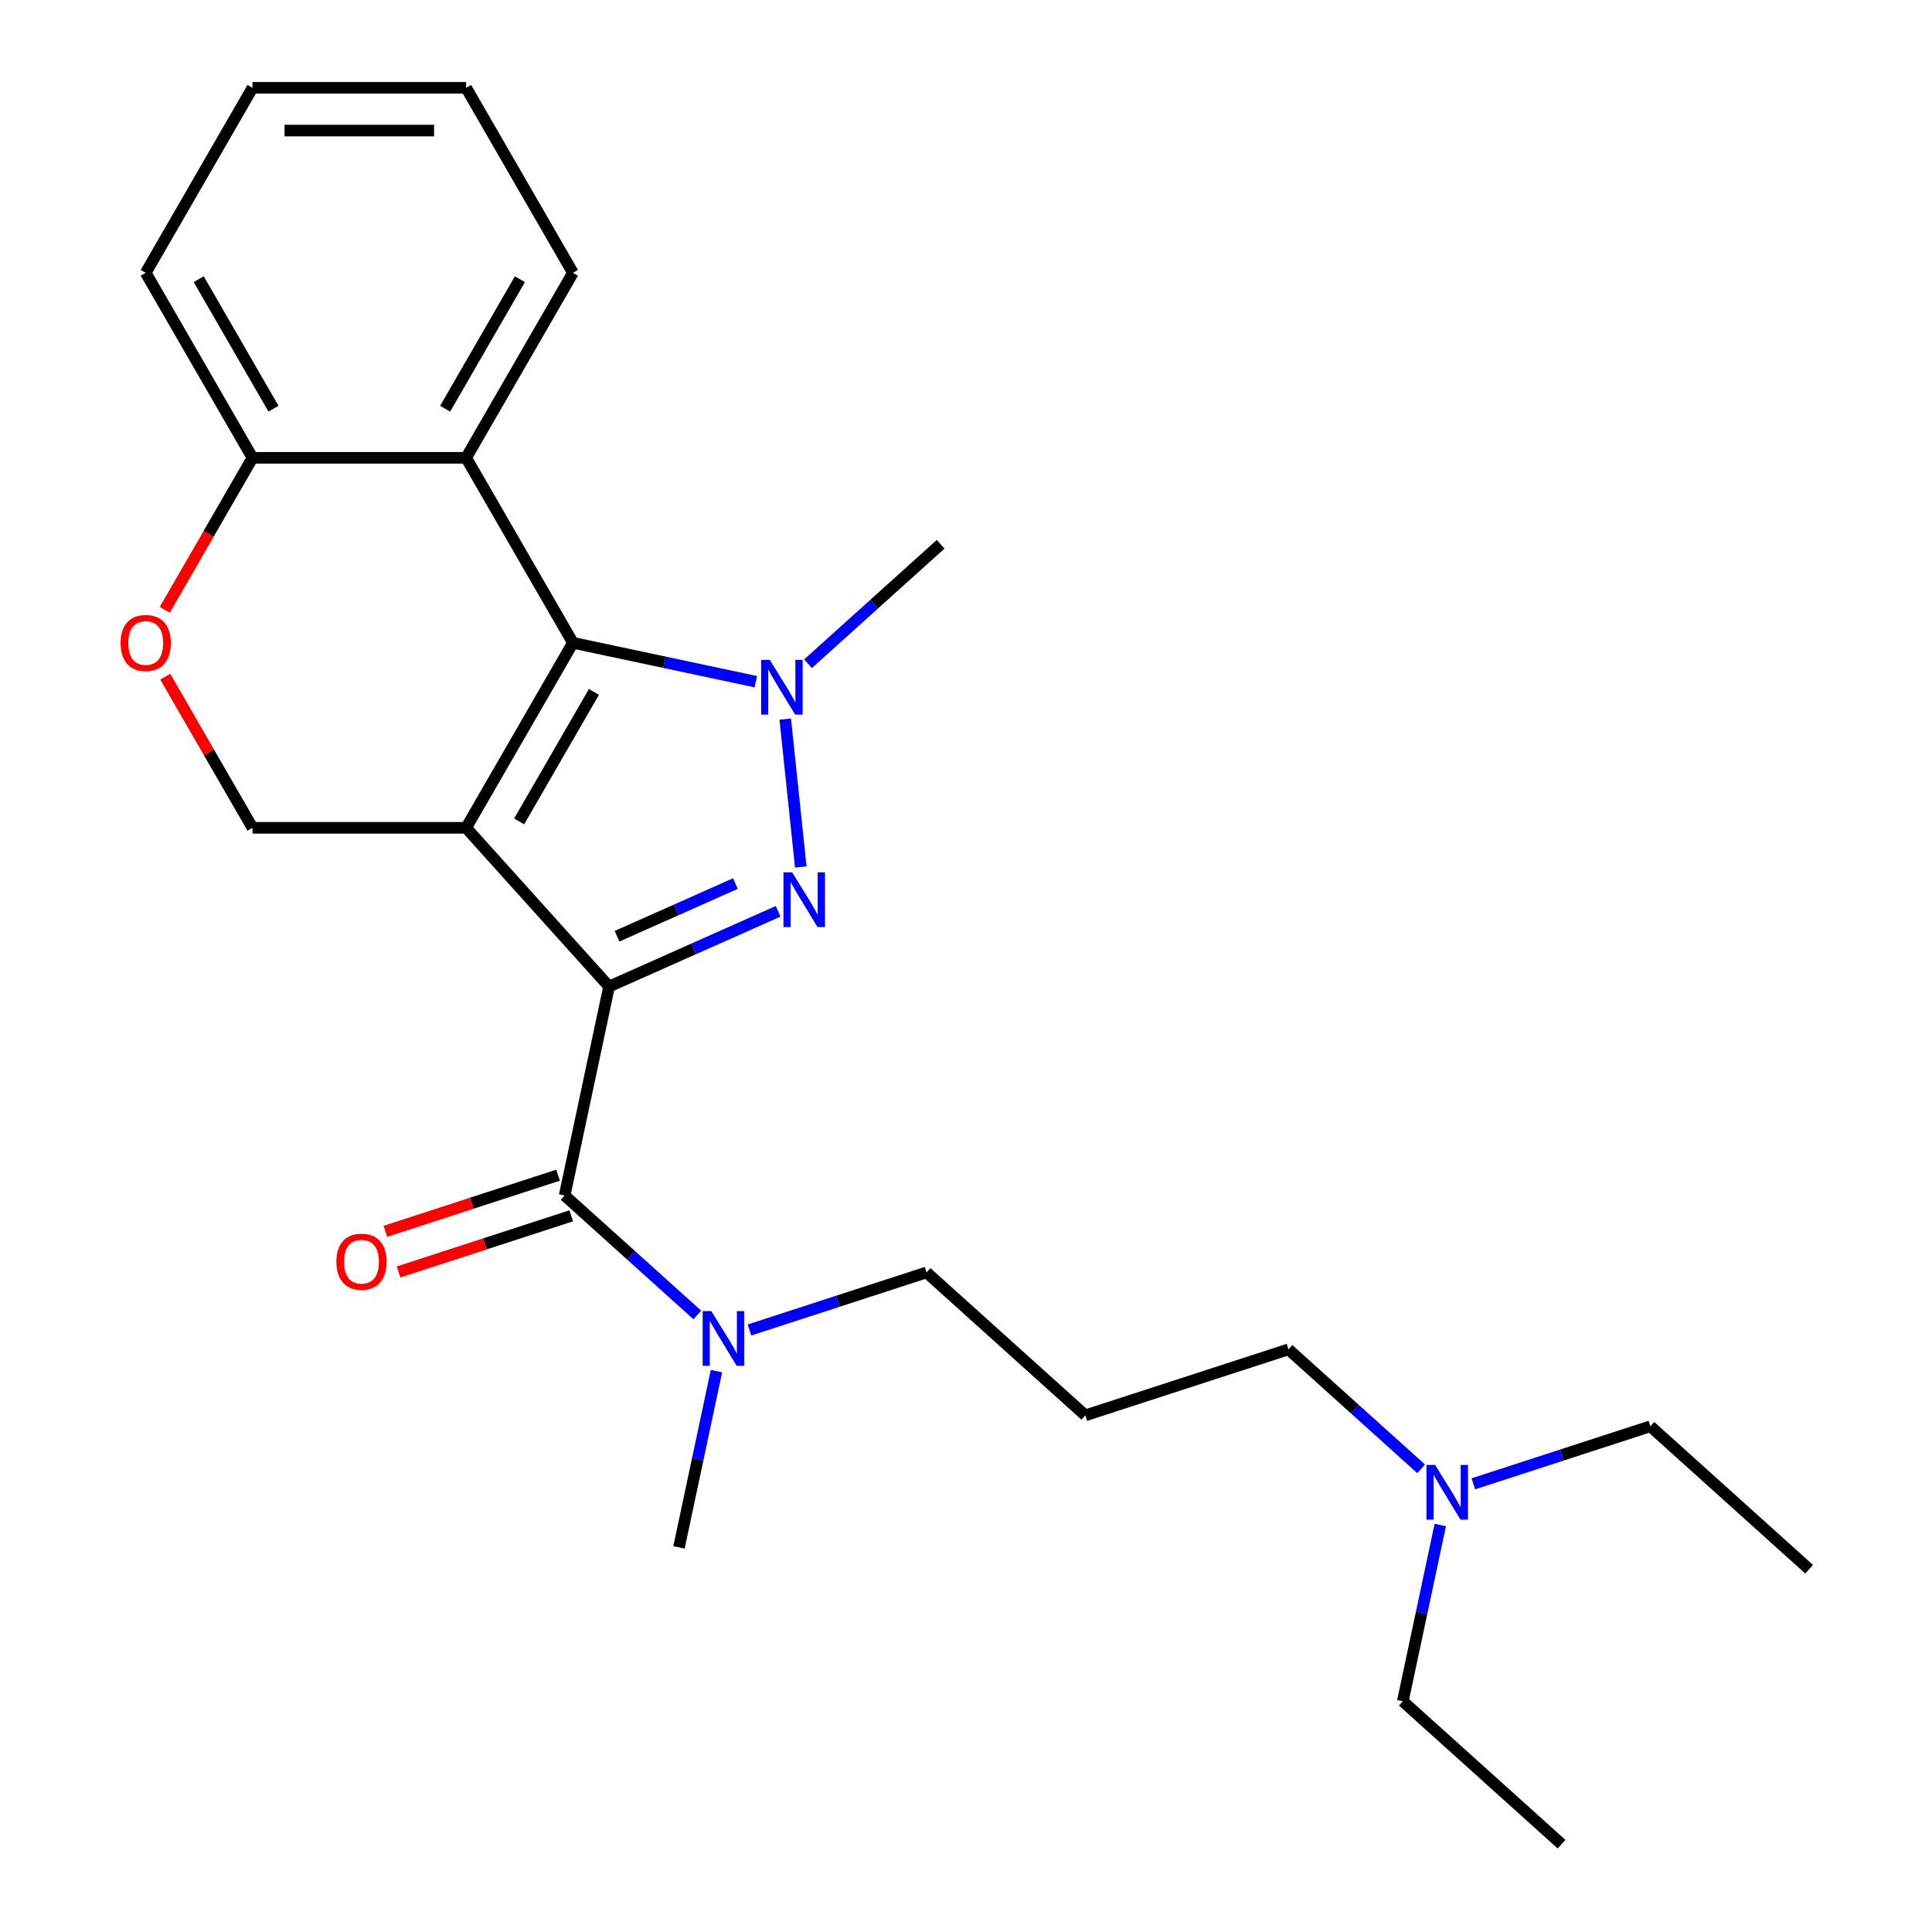 <?xml version='1.0' encoding='iso-8859-1'?>
<svg version='1.1' baseProfile='full'
              xmlns='http://www.w3.org/2000/svg'
                      xmlns:rdkit='http://www.rdkit.org/xml'
                      xmlns:xlink='http://www.w3.org/1999/xlink'
                  xml:space='preserve'
width='1000px' height='1000px' viewBox='0 0 1000 1000'>
<!-- END OF HEADER -->
<rect style='opacity:1.0;fill:#FFFFFF;stroke:none' width='1000' height='1000' x='0' y='0'> </rect>
<path class='bond-0' d='M 315.251,510.64 L 241.267,428.472' style='fill:none;fill-rule:evenodd;stroke:#000000;stroke-width:6px;stroke-linecap:butt;stroke-linejoin:miter;stroke-opacity:1' />
<path class='bond-1' d='M 315.251,510.64 L 359.004,491.16' style='fill:none;fill-rule:evenodd;stroke:#000000;stroke-width:6px;stroke-linecap:butt;stroke-linejoin:miter;stroke-opacity:1' />
<path class='bond-1' d='M 359.004,491.16 L 402.756,471.681' style='fill:none;fill-rule:evenodd;stroke:#0000FF;stroke-width:6px;stroke-linecap:butt;stroke-linejoin:miter;stroke-opacity:1' />
<path class='bond-1' d='M 319.383,484.594 L 350.009,470.959' style='fill:none;fill-rule:evenodd;stroke:#000000;stroke-width:6px;stroke-linecap:butt;stroke-linejoin:miter;stroke-opacity:1' />
<path class='bond-1' d='M 350.009,470.959 L 380.636,457.323' style='fill:none;fill-rule:evenodd;stroke:#0000FF;stroke-width:6px;stroke-linecap:butt;stroke-linejoin:miter;stroke-opacity:1' />
<path class='bond-4' d='M 315.251,510.64 L 292.263,618.792' style='fill:none;fill-rule:evenodd;stroke:#000000;stroke-width:6px;stroke-linecap:butt;stroke-linejoin:miter;stroke-opacity:1' />
<path class='bond-2' d='M 241.267,428.472 L 296.551,332.718' style='fill:none;fill-rule:evenodd;stroke:#000000;stroke-width:6px;stroke-linecap:butt;stroke-linejoin:miter;stroke-opacity:1' />
<path class='bond-2' d='M 268.711,425.166 L 307.409,358.138' style='fill:none;fill-rule:evenodd;stroke:#000000;stroke-width:6px;stroke-linecap:butt;stroke-linejoin:miter;stroke-opacity:1' />
<path class='bond-6' d='M 241.267,428.472 L 130.699,428.472' style='fill:none;fill-rule:evenodd;stroke:#000000;stroke-width:6px;stroke-linecap:butt;stroke-linejoin:miter;stroke-opacity:1' />
<path class='bond-3' d='M 414.481,448.744 L 406.437,372.205' style='fill:none;fill-rule:evenodd;stroke:#0000FF;stroke-width:6px;stroke-linecap:butt;stroke-linejoin:miter;stroke-opacity:1' />
<path class='bond-5' d='M 296.551,332.718 L 241.267,236.963' style='fill:none;fill-rule:evenodd;stroke:#000000;stroke-width:6px;stroke-linecap:butt;stroke-linejoin:miter;stroke-opacity:1' />
<path class='bond-25' d='M 296.551,332.718 L 343.875,342.777' style='fill:none;fill-rule:evenodd;stroke:#000000;stroke-width:6px;stroke-linecap:butt;stroke-linejoin:miter;stroke-opacity:1' />
<path class='bond-25' d='M 343.875,342.777 L 391.198,352.836' style='fill:none;fill-rule:evenodd;stroke:#0000FF;stroke-width:6px;stroke-linecap:butt;stroke-linejoin:miter;stroke-opacity:1' />
<path class='bond-11' d='M 418.207,343.547 L 452.538,312.634' style='fill:none;fill-rule:evenodd;stroke:#0000FF;stroke-width:6px;stroke-linecap:butt;stroke-linejoin:miter;stroke-opacity:1' />
<path class='bond-11' d='M 452.538,312.634 L 486.87,281.722' style='fill:none;fill-rule:evenodd;stroke:#000000;stroke-width:6px;stroke-linecap:butt;stroke-linejoin:miter;stroke-opacity:1' />
<path class='bond-9' d='M 292.263,618.792 L 326.595,649.704' style='fill:none;fill-rule:evenodd;stroke:#000000;stroke-width:6px;stroke-linecap:butt;stroke-linejoin:miter;stroke-opacity:1' />
<path class='bond-9' d='M 326.595,649.704 L 360.927,680.617' style='fill:none;fill-rule:evenodd;stroke:#0000FF;stroke-width:6px;stroke-linecap:butt;stroke-linejoin:miter;stroke-opacity:1' />
<path class='bond-10' d='M 288.846,608.276 L 244.15,622.799' style='fill:none;fill-rule:evenodd;stroke:#000000;stroke-width:6px;stroke-linecap:butt;stroke-linejoin:miter;stroke-opacity:1' />
<path class='bond-10' d='M 244.15,622.799 L 199.454,637.321' style='fill:none;fill-rule:evenodd;stroke:#FF0000;stroke-width:6px;stroke-linecap:butt;stroke-linejoin:miter;stroke-opacity:1' />
<path class='bond-10' d='M 295.68,629.307 L 250.984,643.83' style='fill:none;fill-rule:evenodd;stroke:#000000;stroke-width:6px;stroke-linecap:butt;stroke-linejoin:miter;stroke-opacity:1' />
<path class='bond-10' d='M 250.984,643.83 L 206.288,658.352' style='fill:none;fill-rule:evenodd;stroke:#FF0000;stroke-width:6px;stroke-linecap:butt;stroke-linejoin:miter;stroke-opacity:1' />
<path class='bond-14' d='M 241.267,236.963 L 296.551,141.209' style='fill:none;fill-rule:evenodd;stroke:#000000;stroke-width:6px;stroke-linecap:butt;stroke-linejoin:miter;stroke-opacity:1' />
<path class='bond-14' d='M 230.409,211.543 L 269.107,144.515' style='fill:none;fill-rule:evenodd;stroke:#000000;stroke-width:6px;stroke-linecap:butt;stroke-linejoin:miter;stroke-opacity:1' />
<path class='bond-26' d='M 241.267,236.963 L 130.699,236.963' style='fill:none;fill-rule:evenodd;stroke:#000000;stroke-width:6px;stroke-linecap:butt;stroke-linejoin:miter;stroke-opacity:1' />
<path class='bond-7' d='M 130.699,428.472 L 108.116,389.357' style='fill:none;fill-rule:evenodd;stroke:#000000;stroke-width:6px;stroke-linecap:butt;stroke-linejoin:miter;stroke-opacity:1' />
<path class='bond-7' d='M 108.116,389.357 L 85.533,350.242' style='fill:none;fill-rule:evenodd;stroke:#FF0000;stroke-width:6px;stroke-linecap:butt;stroke-linejoin:miter;stroke-opacity:1' />
<path class='bond-8' d='M 85.279,315.634 L 107.989,276.299' style='fill:none;fill-rule:evenodd;stroke:#FF0000;stroke-width:6px;stroke-linecap:butt;stroke-linejoin:miter;stroke-opacity:1' />
<path class='bond-8' d='M 107.989,276.299 L 130.699,236.963' style='fill:none;fill-rule:evenodd;stroke:#000000;stroke-width:6px;stroke-linecap:butt;stroke-linejoin:miter;stroke-opacity:1' />
<path class='bond-18' d='M 130.699,236.963 L 75.416,141.209' style='fill:none;fill-rule:evenodd;stroke:#000000;stroke-width:6px;stroke-linecap:butt;stroke-linejoin:miter;stroke-opacity:1' />
<path class='bond-18' d='M 141.558,211.543 L 102.859,144.515' style='fill:none;fill-rule:evenodd;stroke:#000000;stroke-width:6px;stroke-linecap:butt;stroke-linejoin:miter;stroke-opacity:1' />
<path class='bond-15' d='M 387.935,688.388 L 433.761,673.498' style='fill:none;fill-rule:evenodd;stroke:#0000FF;stroke-width:6px;stroke-linecap:butt;stroke-linejoin:miter;stroke-opacity:1' />
<path class='bond-15' d='M 433.761,673.498 L 479.587,658.609' style='fill:none;fill-rule:evenodd;stroke:#000000;stroke-width:6px;stroke-linecap:butt;stroke-linejoin:miter;stroke-opacity:1' />
<path class='bond-17' d='M 370.833,709.7 L 361.138,755.314' style='fill:none;fill-rule:evenodd;stroke:#0000FF;stroke-width:6px;stroke-linecap:butt;stroke-linejoin:miter;stroke-opacity:1' />
<path class='bond-17' d='M 361.138,755.314 L 351.443,800.927' style='fill:none;fill-rule:evenodd;stroke:#000000;stroke-width:6px;stroke-linecap:butt;stroke-linejoin:miter;stroke-opacity:1' />
<path class='bond-12' d='M 561.755,732.593 L 479.587,658.609' style='fill:none;fill-rule:evenodd;stroke:#000000;stroke-width:6px;stroke-linecap:butt;stroke-linejoin:miter;stroke-opacity:1' />
<path class='bond-16' d='M 561.755,732.593 L 666.911,698.425' style='fill:none;fill-rule:evenodd;stroke:#000000;stroke-width:6px;stroke-linecap:butt;stroke-linejoin:miter;stroke-opacity:1' />
<path class='bond-13' d='M 735.574,760.25 L 701.243,729.338' style='fill:none;fill-rule:evenodd;stroke:#0000FF;stroke-width:6px;stroke-linecap:butt;stroke-linejoin:miter;stroke-opacity:1' />
<path class='bond-13' d='M 701.243,729.338 L 666.911,698.425' style='fill:none;fill-rule:evenodd;stroke:#000000;stroke-width:6px;stroke-linecap:butt;stroke-linejoin:miter;stroke-opacity:1' />
<path class='bond-19' d='M 762.583,768.022 L 808.409,753.132' style='fill:none;fill-rule:evenodd;stroke:#0000FF;stroke-width:6px;stroke-linecap:butt;stroke-linejoin:miter;stroke-opacity:1' />
<path class='bond-19' d='M 808.409,753.132 L 854.235,738.242' style='fill:none;fill-rule:evenodd;stroke:#000000;stroke-width:6px;stroke-linecap:butt;stroke-linejoin:miter;stroke-opacity:1' />
<path class='bond-20' d='M 745.481,789.334 L 735.786,834.948' style='fill:none;fill-rule:evenodd;stroke:#0000FF;stroke-width:6px;stroke-linecap:butt;stroke-linejoin:miter;stroke-opacity:1' />
<path class='bond-20' d='M 735.786,834.948 L 726.09,880.561' style='fill:none;fill-rule:evenodd;stroke:#000000;stroke-width:6px;stroke-linecap:butt;stroke-linejoin:miter;stroke-opacity:1' />
<path class='bond-21' d='M 296.551,141.209 L 241.267,45.455' style='fill:none;fill-rule:evenodd;stroke:#000000;stroke-width:6px;stroke-linecap:butt;stroke-linejoin:miter;stroke-opacity:1' />
<path class='bond-24' d='M 75.416,141.209 L 130.699,45.455' style='fill:none;fill-rule:evenodd;stroke:#000000;stroke-width:6px;stroke-linecap:butt;stroke-linejoin:miter;stroke-opacity:1' />
<path class='bond-23' d='M 854.235,738.242 L 936.403,812.227' style='fill:none;fill-rule:evenodd;stroke:#000000;stroke-width:6px;stroke-linecap:butt;stroke-linejoin:miter;stroke-opacity:1' />
<path class='bond-22' d='M 726.09,880.561 L 808.258,954.545' style='fill:none;fill-rule:evenodd;stroke:#000000;stroke-width:6px;stroke-linecap:butt;stroke-linejoin:miter;stroke-opacity:1' />
<path class='bond-27' d='M 241.267,45.455 L 130.699,45.455' style='fill:none;fill-rule:evenodd;stroke:#000000;stroke-width:6px;stroke-linecap:butt;stroke-linejoin:miter;stroke-opacity:1' />
<path class='bond-27' d='M 224.682,67.568 L 147.285,67.568' style='fill:none;fill-rule:evenodd;stroke:#000000;stroke-width:6px;stroke-linecap:butt;stroke-linejoin:miter;stroke-opacity:1' />
<path  class='atom-2' d='M 410 451.508
L 419.28 466.508
Q 420.2 467.988, 421.68 470.668
Q 423.16 473.348, 423.24 473.508
L 423.24 451.508
L 427 451.508
L 427 479.828
L 423.12 479.828
L 413.16 463.428
Q 412 461.508, 410.76 459.308
Q 409.56 457.108, 409.2 456.428
L 409.2 479.828
L 405.52 479.828
L 405.52 451.508
L 410 451.508
' fill='#0000FF'/>
<path  class='atom-4' d='M 398.442 341.546
L 407.722 356.546
Q 408.642 358.026, 410.122 360.706
Q 411.602 363.386, 411.682 363.546
L 411.682 341.546
L 415.442 341.546
L 415.442 369.866
L 411.562 369.866
L 401.602 353.466
Q 400.442 351.546, 399.202 349.346
Q 398.002 347.146, 397.642 346.466
L 397.642 369.866
L 393.962 369.866
L 393.962 341.546
L 398.442 341.546
' fill='#0000FF'/>
<path  class='atom-8' d='M 62.416 332.798
Q 62.416 325.998, 65.776 322.198
Q 69.136 318.398, 75.416 318.398
Q 81.696 318.398, 85.056 322.198
Q 88.416 325.998, 88.416 332.798
Q 88.416 339.678, 85.016 343.598
Q 81.616 347.478, 75.416 347.478
Q 69.176 347.478, 65.776 343.598
Q 62.416 339.718, 62.416 332.798
M 75.416 344.278
Q 79.736 344.278, 82.056 341.398
Q 84.416 338.478, 84.416 332.798
Q 84.416 327.238, 82.056 324.438
Q 79.736 321.598, 75.416 321.598
Q 71.096 321.598, 68.736 324.398
Q 66.416 327.198, 66.416 332.798
Q 66.416 338.518, 68.736 341.398
Q 71.096 344.278, 75.416 344.278
' fill='#FF0000'/>
<path  class='atom-10' d='M 368.171 678.616
L 377.451 693.616
Q 378.371 695.096, 379.851 697.776
Q 381.331 700.456, 381.411 700.616
L 381.411 678.616
L 385.171 678.616
L 385.171 706.936
L 381.291 706.936
L 371.331 690.536
Q 370.171 688.616, 368.931 686.416
Q 367.731 684.216, 367.371 683.536
L 367.371 706.936
L 363.691 706.936
L 363.691 678.616
L 368.171 678.616
' fill='#0000FF'/>
<path  class='atom-11' d='M 174.107 653.039
Q 174.107 646.239, 177.467 642.439
Q 180.827 638.639, 187.107 638.639
Q 193.387 638.639, 196.747 642.439
Q 200.107 646.239, 200.107 653.039
Q 200.107 659.919, 196.707 663.839
Q 193.307 667.719, 187.107 667.719
Q 180.867 667.719, 177.467 663.839
Q 174.107 659.959, 174.107 653.039
M 187.107 664.519
Q 191.427 664.519, 193.747 661.639
Q 196.107 658.719, 196.107 653.039
Q 196.107 647.479, 193.747 644.679
Q 191.427 641.839, 187.107 641.839
Q 182.787 641.839, 180.427 644.639
Q 178.107 647.439, 178.107 653.039
Q 178.107 658.759, 180.427 661.639
Q 182.787 664.519, 187.107 664.519
' fill='#FF0000'/>
<path  class='atom-14' d='M 742.819 758.25
L 752.099 773.25
Q 753.019 774.73, 754.499 777.41
Q 755.979 780.09, 756.059 780.25
L 756.059 758.25
L 759.819 758.25
L 759.819 786.57
L 755.939 786.57
L 745.979 770.17
Q 744.819 768.25, 743.579 766.05
Q 742.379 763.85, 742.019 763.17
L 742.019 786.57
L 738.339 786.57
L 738.339 758.25
L 742.819 758.25
' fill='#0000FF'/>
</svg>
